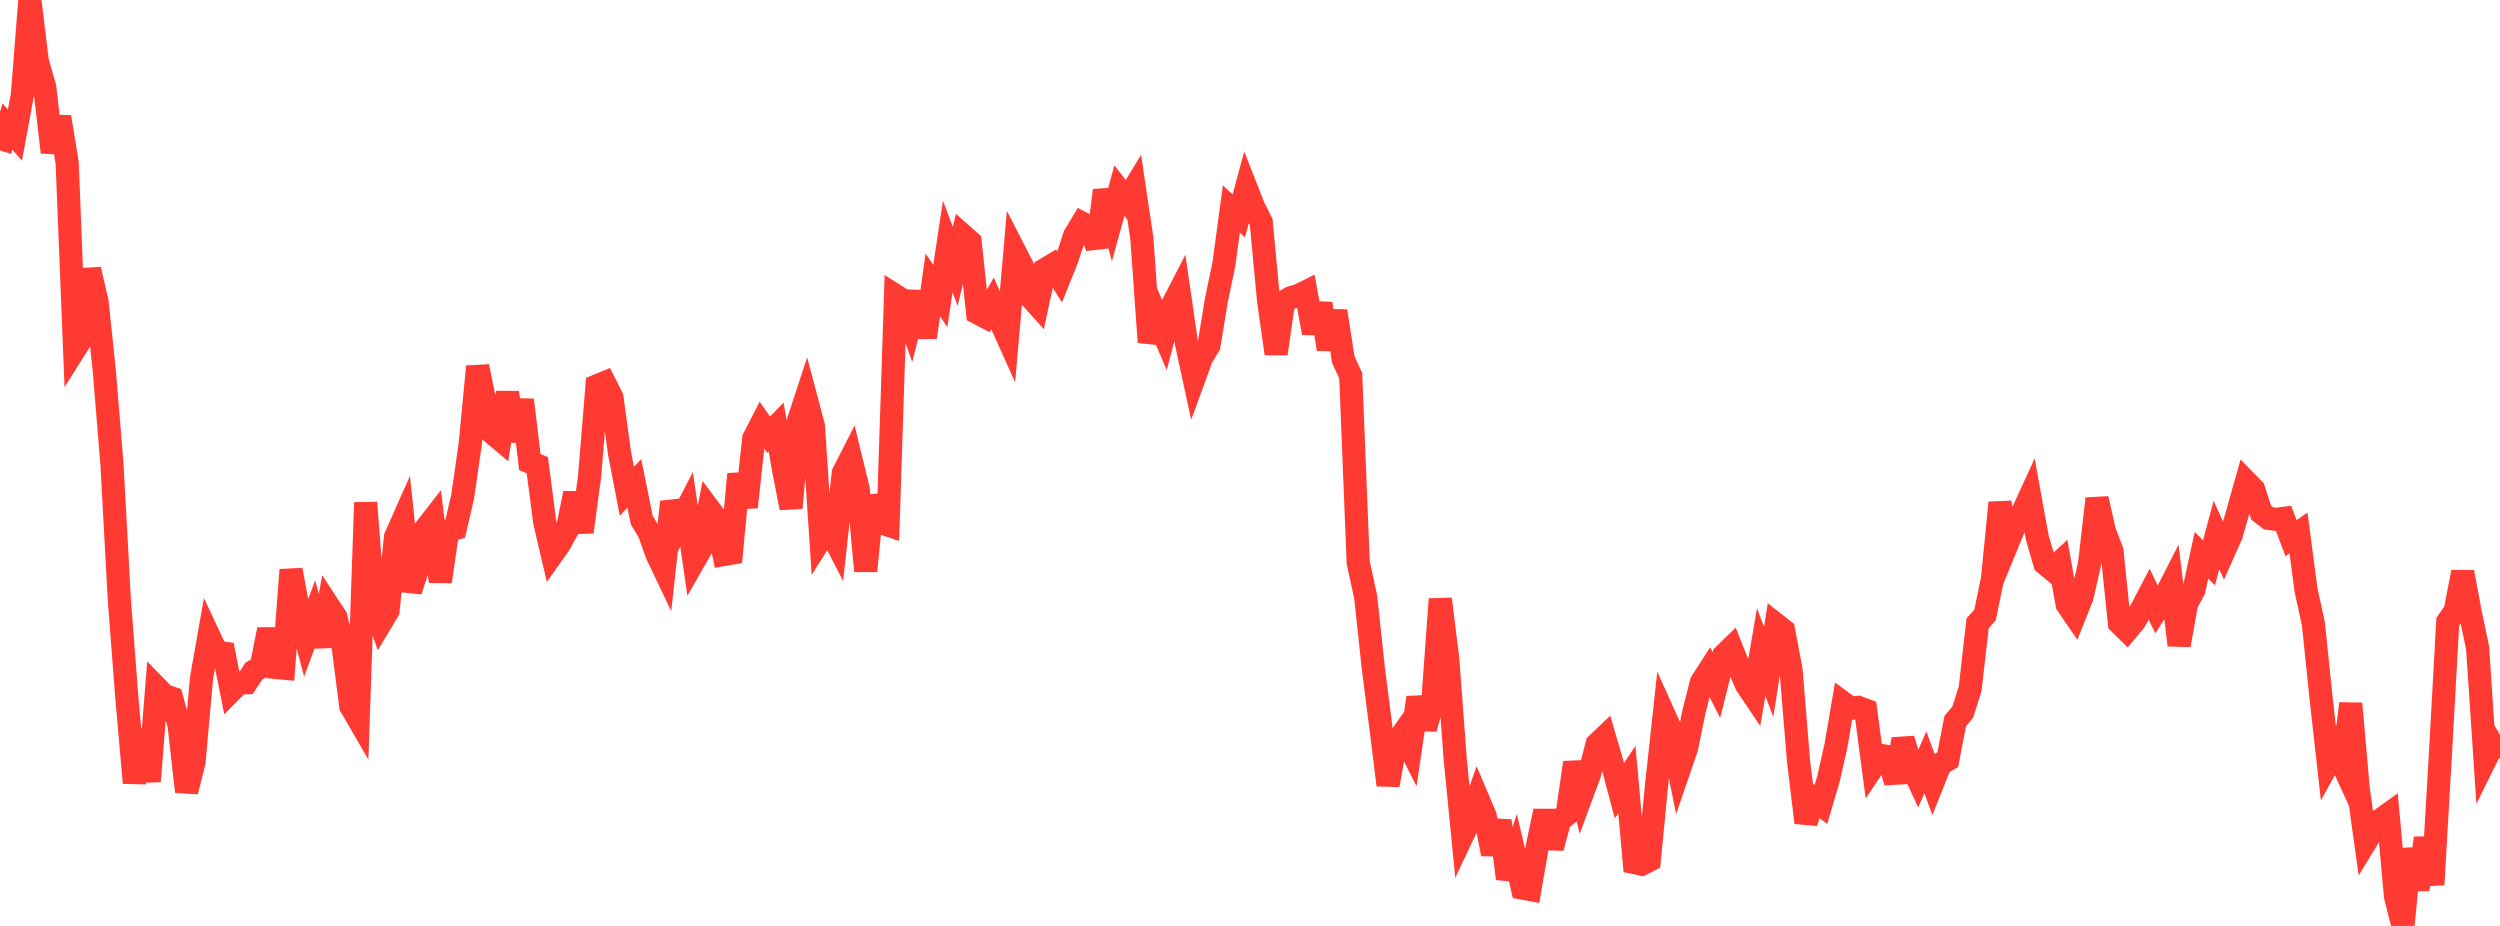 <?xml version="1.0" standalone="no"?>
<!DOCTYPE svg PUBLIC "-//W3C//DTD SVG 1.1//EN" "http://www.w3.org/Graphics/SVG/1.1/DTD/svg11.dtd">

<svg width="135" height="50" viewBox="0 0 135 50" preserveAspectRatio="none" 
  xmlns="http://www.w3.org/2000/svg"
  xmlns:xlink="http://www.w3.org/1999/xlink">


<polyline points="0.0, 8.125 0.403, 6.833 0.806, 7.293 1.209, 5.113 1.612, 0.0 2.015, 3.317 2.418, 4.724 2.821, 8.224 3.224, 6.318 3.627, 8.789 4.03, 18.87 4.433, 18.23 4.836, 14.549 5.239, 16.28 5.642, 20.127 6.045, 25.059 6.448, 32.442 6.851, 37.681 7.254, 42.274 7.657, 39.393 8.06, 42.19 8.463, 37.139 8.866, 37.552 9.269, 37.694 9.672, 39.168 10.075, 42.745 10.478, 41.139 10.881, 36.63 11.284, 34.346 11.687, 35.205 12.09, 35.269 12.493, 37.298 12.896, 36.889 13.299, 36.871 13.701, 36.244 14.104, 36.01 14.507, 33.99 14.91, 36.044 15.313, 36.082 15.716, 30.774 16.119, 32.946 16.522, 34.471 16.925, 33.386 17.328, 34.88 17.731, 32.709 18.134, 33.322 18.537, 34.969 18.94, 38.132 19.343, 38.826 19.746, 27.139 20.149, 32.478 20.552, 33.646 20.955, 32.975 21.358, 28.994 21.761, 28.087 22.164, 31.907 22.567, 30.669 22.97, 28.569 23.373, 28.05 23.776, 31.406 24.179, 28.66 24.582, 28.545 24.985, 26.809 25.388, 24.01 25.791, 19.792 26.194, 21.732 26.597, 23.385 27.0, 23.722 27.403, 21.202 27.806, 23.817 28.209, 21.599 28.612, 24.954 29.015, 25.121 29.418, 28.209 29.821, 29.93 30.224, 29.359 30.627, 28.616 31.03, 26.638 31.433, 28.73 31.836, 25.74 32.239, 20.835 32.642, 20.668 33.045, 21.469 33.448, 24.432 33.851, 26.53 34.254, 26.1 34.657, 28.097 35.06, 28.757 35.463, 29.906 35.866, 30.752 36.269, 27.106 36.672, 28.29 37.075, 27.509 37.478, 30.288 37.881, 29.582 38.284, 27.48 38.687, 28.019 39.09, 29.942 39.493, 29.872 39.896, 25.605 40.299, 27.383 40.701, 23.684 41.104, 22.9 41.507, 23.475 41.91, 23.056 42.313, 25.353 42.716, 27.431 43.119, 22.721 43.522, 21.494 43.925, 23.013 44.328, 29.088 44.731, 28.451 45.134, 29.239 45.537, 25.552 45.94, 24.76 46.343, 26.413 46.746, 30.833 47.149, 26.789 47.552, 28.218 47.955, 28.353 48.358, 15.961 48.761, 16.215 49.164, 17.376 49.567, 15.777 49.97, 18.215 50.373, 15.387 50.776, 15.986 51.179, 13.307 51.582, 14.384 51.985, 12.705 52.388, 13.061 52.791, 16.895 53.194, 17.106 53.597, 16.385 54.0, 17.303 54.403, 18.201 54.806, 13.6 55.209, 14.385 55.612, 16 56.015, 16.448 56.418, 14.559 56.821, 14.318 57.224, 14.96 57.627, 13.953 58.03, 12.721 58.433, 12.052 58.836, 12.259 59.239, 13.337 59.642, 10.284 60.045, 11.754 60.448, 10.295 60.851, 10.813 61.254, 10.155 61.657, 12.845 62.06, 18.476 62.463, 17.118 62.866, 18.069 63.269, 16.559 63.672, 15.777 64.075, 18.566 64.478, 20.426 64.881, 19.32 65.284, 18.652 65.687, 16.19 66.09, 14.263 66.493, 11.285 66.896, 11.657 67.299, 10.167 67.701, 11.189 68.104, 11.989 68.507, 16.264 68.91, 19.098 69.313, 16.305 69.716, 16.074 70.119, 15.956 70.522, 15.758 70.925, 17.972 71.328, 16.402 71.731, 18.853 72.134, 16.8 72.537, 19.418 72.94, 20.289 73.343, 30.378 73.746, 32.226 74.149, 35.986 74.552, 39.156 74.955, 42.392 75.358, 40.182 75.761, 39.61 76.164, 40.413 76.567, 37.668 76.97, 39.348 77.373, 37.865 77.776, 32.349 78.179, 35.593 78.582, 40.994 78.985, 45.092 79.388, 44.241 79.791, 43.101 80.194, 44.052 80.597, 46.12 81.0, 44.318 81.403, 47.444 81.806, 46.241 82.209, 47.957 82.612, 48.031 83.015, 45.707 83.418, 43.798 83.821, 45.782 84.224, 44.302 84.627, 43.965 85.03, 41.18 85.433, 42.876 85.836, 41.791 86.239, 40.189 86.642, 39.804 87.045, 41.18 87.448, 42.699 87.851, 42.095 88.254, 46.579 88.657, 46.662 89.06, 46.454 89.463, 42.317 89.866, 38.616 90.269, 39.51 90.672, 41.565 91.075, 40.391 91.478, 38.407 91.881, 36.834 92.284, 36.207 92.687, 36.998 93.09, 35.383 93.493, 34.99 93.896, 36.002 94.299, 36.964 94.701, 37.561 95.104, 35.218 95.507, 36.286 95.91, 33.723 96.313, 34.038 96.716, 36.175 97.119, 41.077 97.522, 44.42 97.925, 43.131 98.328, 43.443 98.731, 42.083 99.134, 40.302 99.537, 37.956 99.94, 38.251 100.343, 38.197 100.746, 38.347 101.149, 41.392 101.552, 40.789 101.955, 40.855 102.358, 42.237 102.761, 39.915 103.164, 41.217 103.567, 42.084 103.97, 41.167 104.373, 42.266 104.776, 41.257 105.179, 41.024 105.582, 38.941 105.985, 38.461 106.388, 37.195 106.791, 33.663 107.194, 33.206 107.597, 31.245 108.0, 27.145 108.403, 29.344 108.806, 28.365 109.209, 27.699 109.612, 26.821 110.015, 29.042 110.418, 30.421 110.821, 30.758 111.224, 30.385 111.627, 32.642 112.03, 33.229 112.433, 32.214 112.836, 30.444 113.239, 26.93 113.642, 28.7 114.045, 29.752 114.448, 33.643 114.851, 34.042 115.254, 33.559 115.657, 32.871 116.06, 32.099 116.463, 32.928 116.866, 32.304 117.269, 31.516 117.672, 34.836 118.075, 32.6 118.478, 31.833 118.881, 29.982 119.284, 30.391 119.687, 28.889 120.09, 29.778 120.493, 28.875 120.896, 27.45 121.299, 26.023 121.701, 26.436 122.104, 27.686 122.507, 27.993 122.91, 28.047 123.313, 27.993 123.716, 29.064 124.119, 28.78 124.522, 31.844 124.925, 33.694 125.328, 37.6 125.731, 41.205 126.134, 40.478 126.537, 41.355 126.94, 37.992 127.343, 42.587 127.746, 45.46 128.149, 44.801 128.552, 44.273 128.955, 43.984 129.358, 48.413 129.761, 50.0 130.164, 45.848 130.567, 48.034 130.97, 45.259 131.373, 47.772 131.776, 40.842 132.179, 33.579 132.582, 32.989 132.985, 30.892 133.388, 33.059 133.791, 34.991 134.194, 41.05 134.597, 40.235 135.0, 40.934" fill="none" stroke="#ff3a33" stroke-width="1.25"/>

</svg>